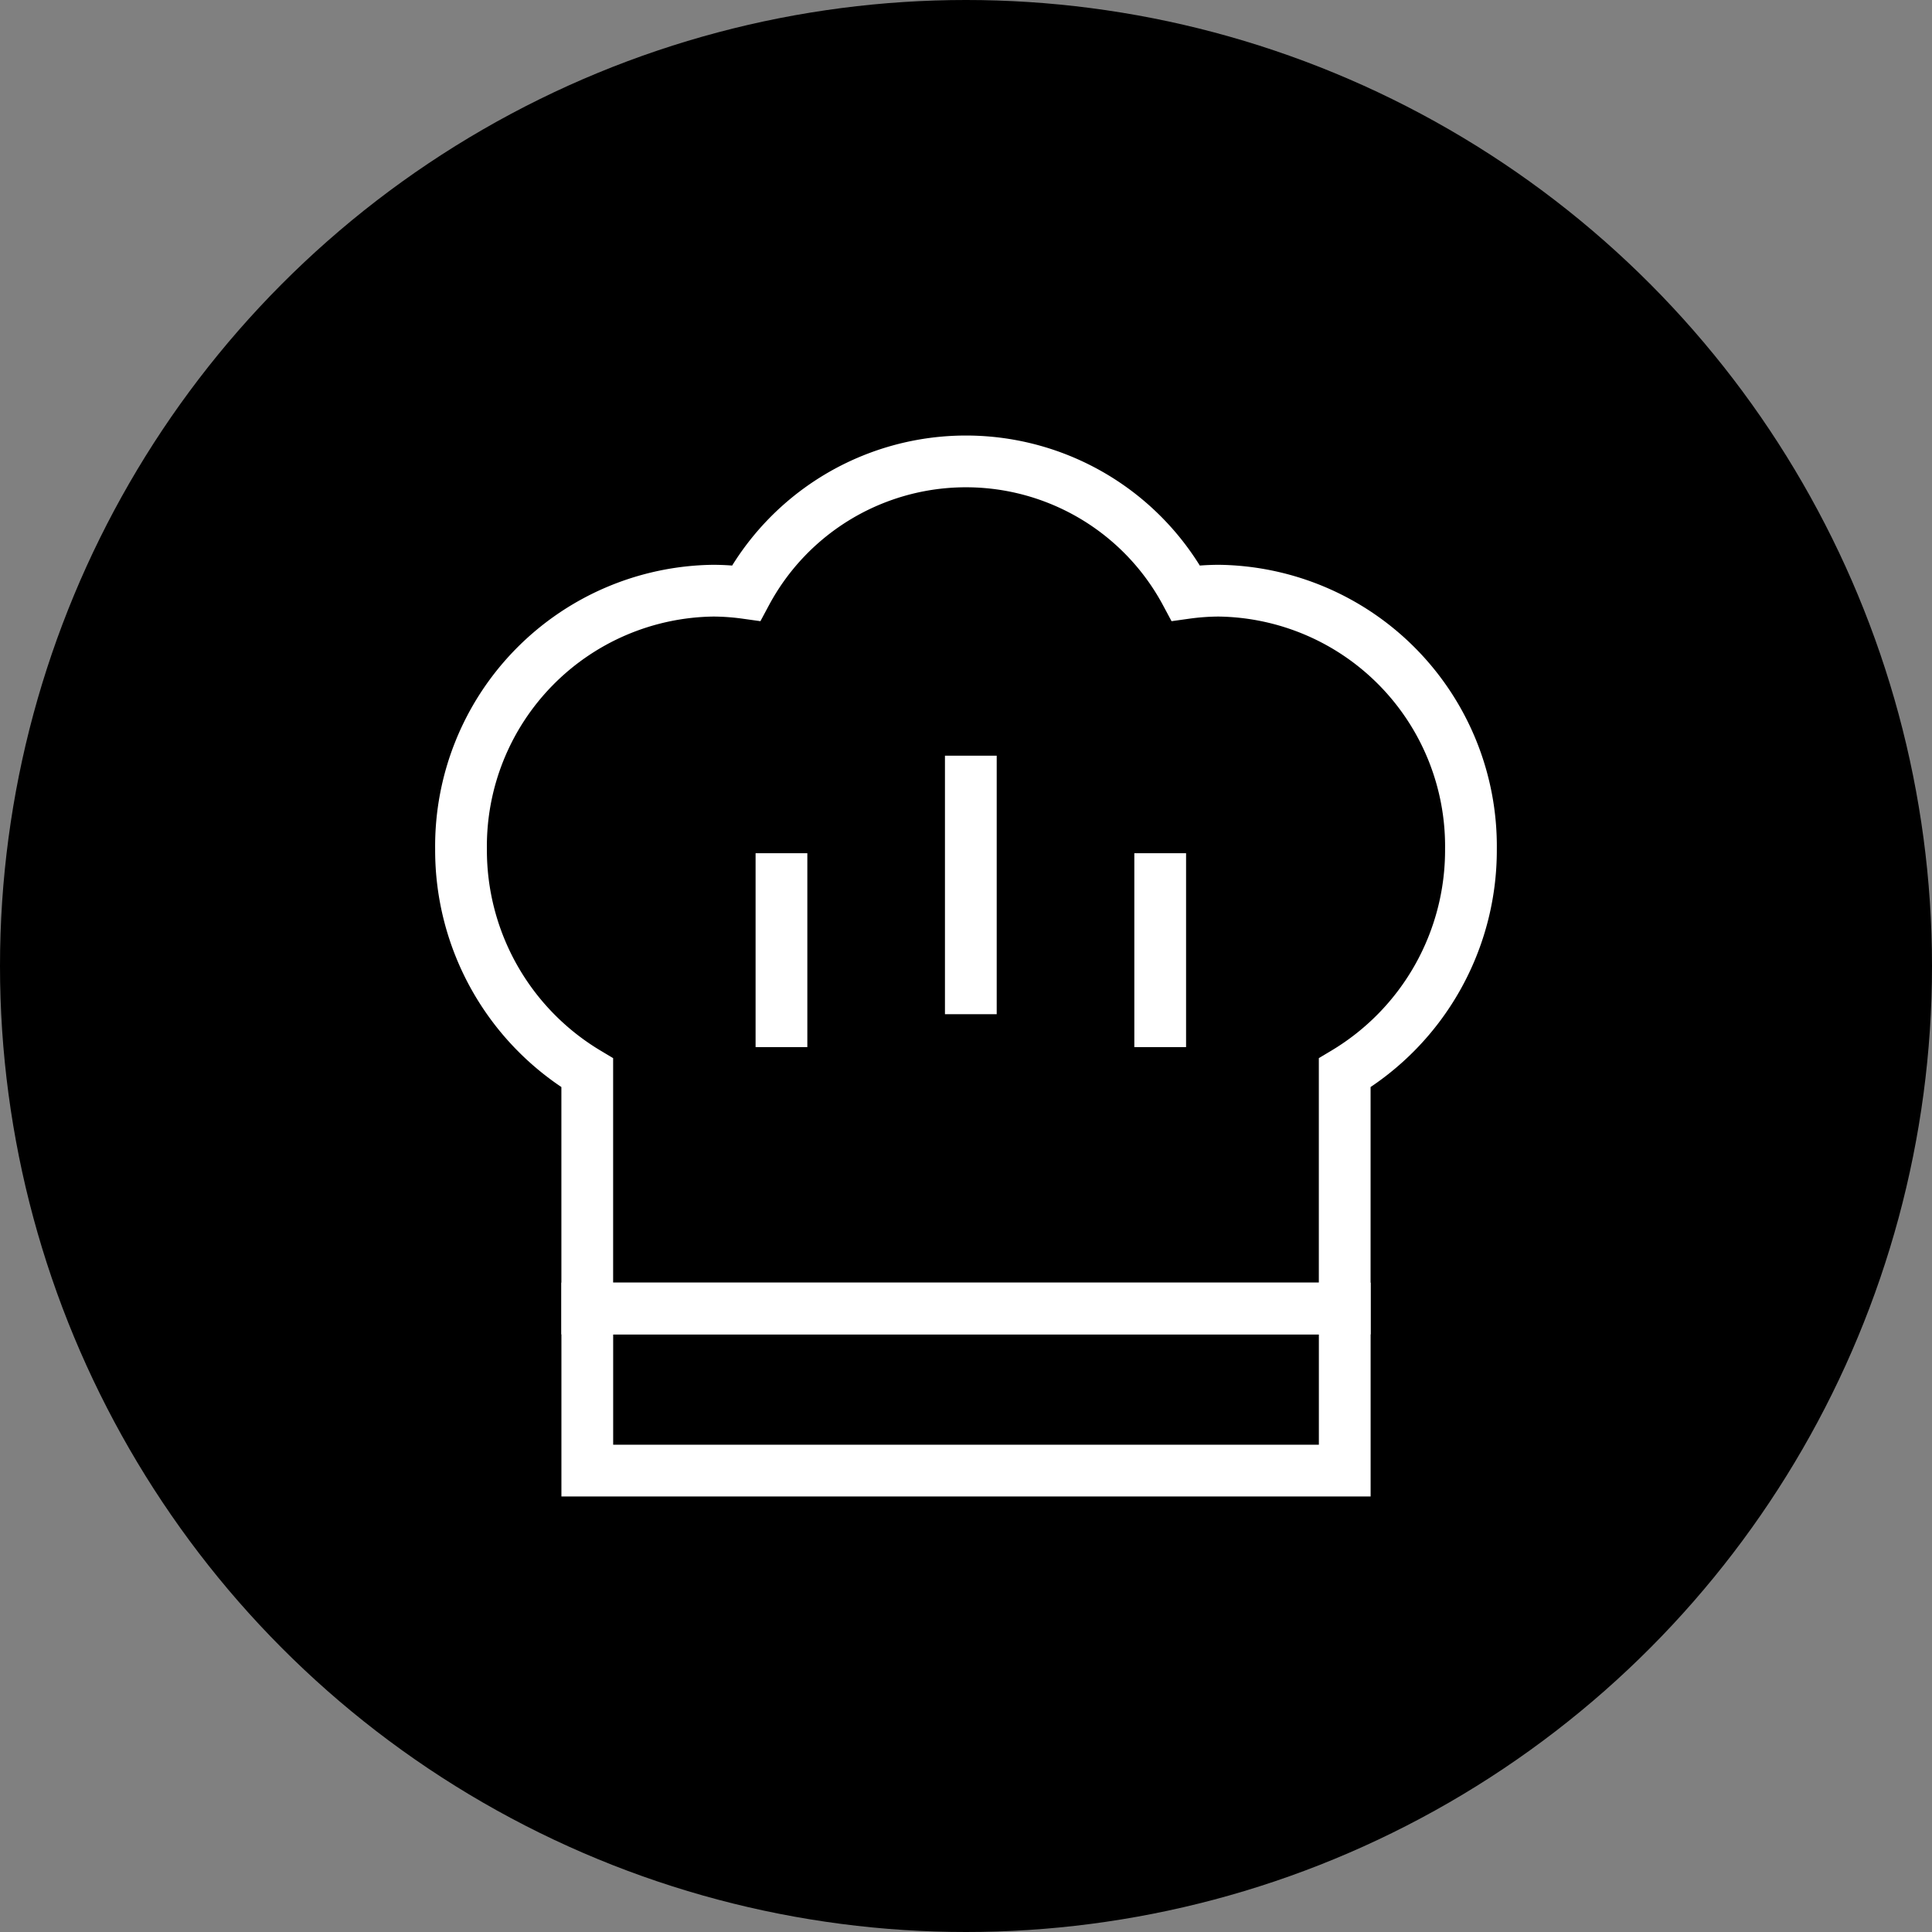 <svg id="icn--food-pdp-chef" xmlns="http://www.w3.org/2000/svg" xmlns:xlink="http://www.w3.org/1999/xlink" width="56" height="56" viewBox="0 0 56 56">
  <rect x="0" y="0" width="56" height="56" fill="#808080" stroke="none"/>
  <defs>
    <clipPath id="clip-path">
      <rect id="Rechteck_4035" data-name="Rechteck 4035" width="32" height="32" fill="none" stroke="#fff" stroke-width="1.5"/>
    </clipPath>
  </defs>
  <circle id="Ellipse_22" data-name="Ellipse 22" cx="28" cy="28" r="28"/>
  <g id="Gruppe_2474" data-name="Gruppe 2474" transform="translate(12 12)" clip-path="url(#clip-path)">
    <rect id="Rechteck_4034" data-name="Rechteck 4034" width="21.955" height="4.698" transform="translate(5.023 25.928)" fill="none" stroke="#fff" stroke-width="1.5"/>
    <path id="Pfad_1668" data-name="Pfad 1668" d="M29.773,11.74a7.408,7.408,0,0,0-7.318-7.493,7.163,7.163,0,0,0-.946.069,7.229,7.229,0,0,0-12.745,0,7.163,7.163,0,0,0-.946-.069A7.408,7.408,0,0,0,.5,11.74a7.518,7.518,0,0,0,3.659,6.482v6.832H26.114V18.222A7.518,7.518,0,0,0,29.773,11.74Z" transform="translate(0.863 0.874)" fill="none" stroke="#fff" stroke-width="1.5"/>
    <line id="Linie_247" data-name="Linie 247" y1="5.62" transform="translate(10.651 12.731)" fill="none" stroke="#fff" stroke-width="1.5"/>
    <line id="Linie_248" data-name="Linie 248" y1="7.493" transform="translate(16.14 9.904)" fill="none" stroke="#fff" stroke-width="1.5"/>
    <line id="Linie_249" data-name="Linie 249" y1="5.62" transform="translate(21.629 12.731)" fill="none" stroke="#fff" stroke-width="1.5"/>
  </g>
</svg>
